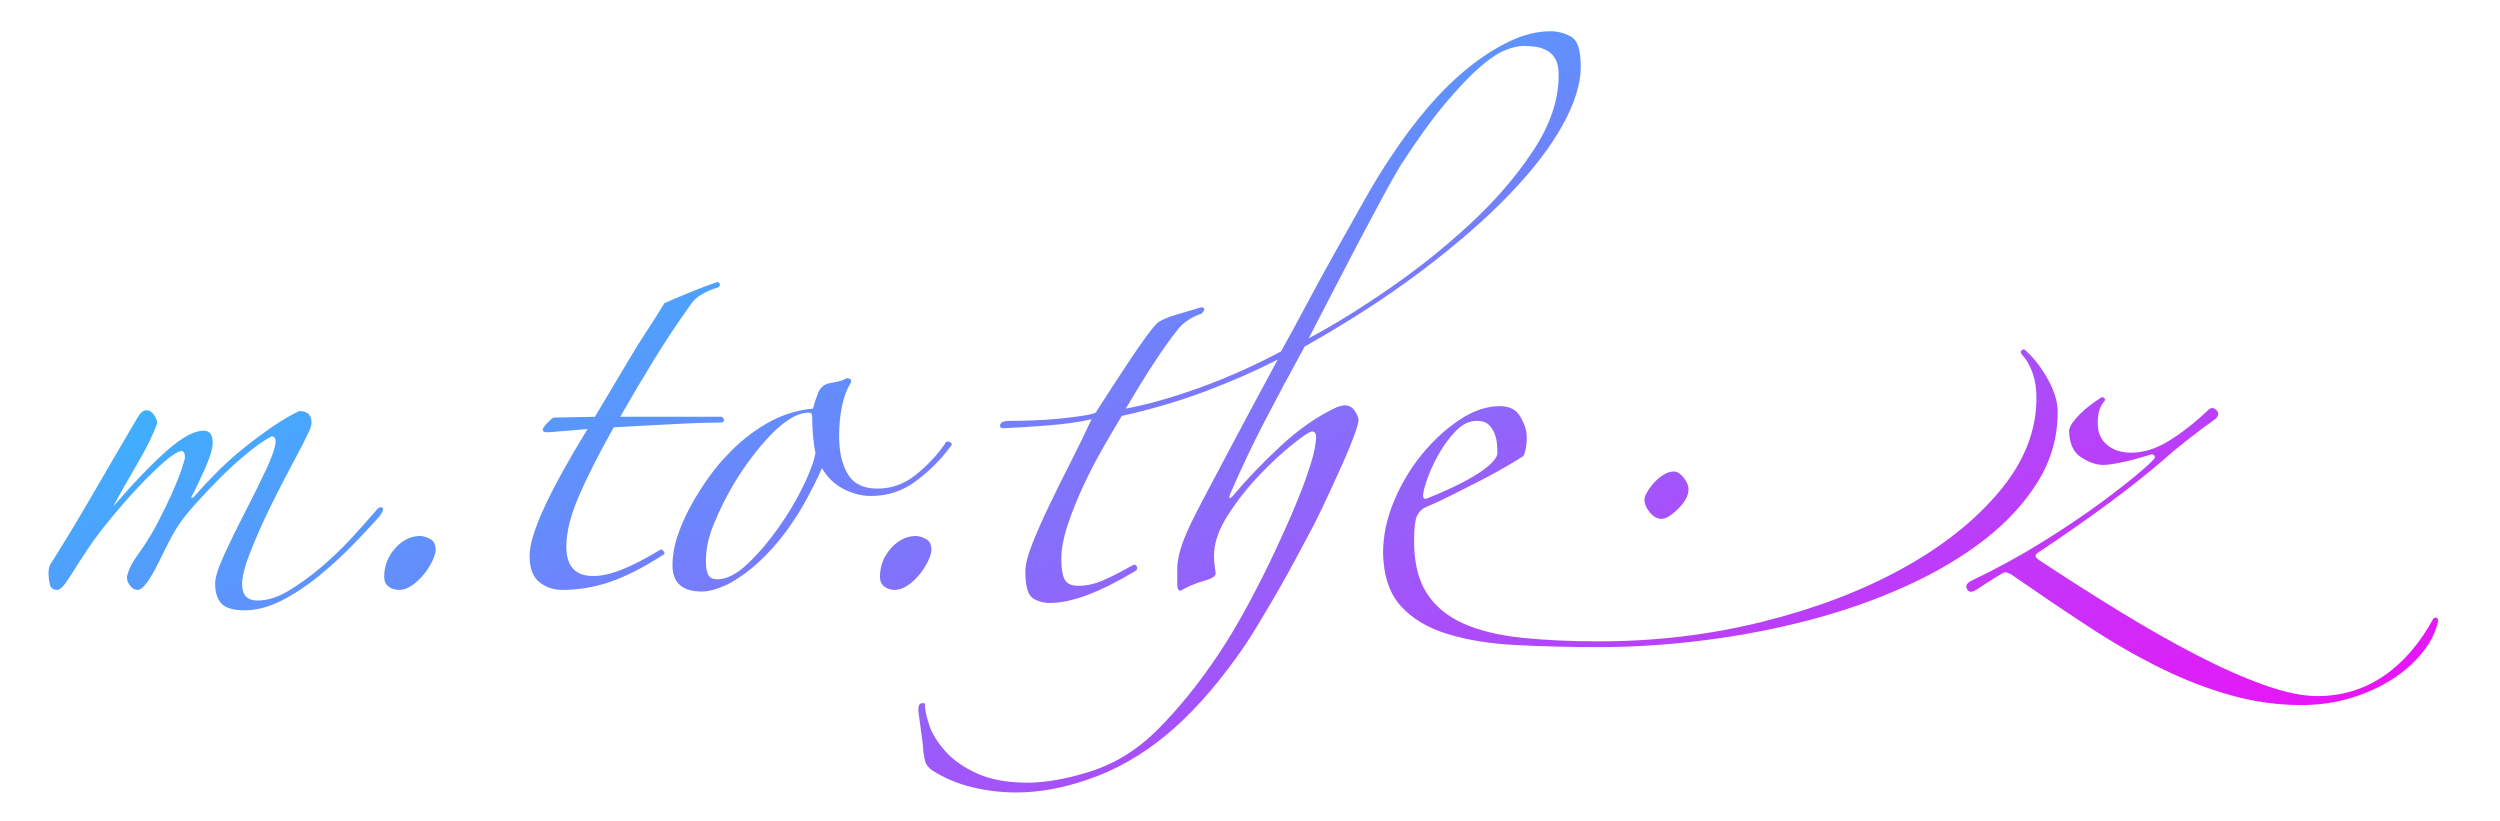 <?xml version="1.0" encoding="UTF-8" standalone="no"?>
<svg
   xmlns:dc="http://purl.org/dc/elements/1.1/"
   xmlns:cc="http://creativecommons.org/ns#"
   xmlns:rdf="http://www.w3.org/1999/02/22-rdf-syntax-ns#"
   xmlns:svg="http://www.w3.org/2000/svg"
   xmlns="http://www.w3.org/2000/svg"
   viewBox="0 0 260.318 85.528"
   height="85.528"
   width="260.318"
   xml:space="preserve"
   id="svg2"
   version="1.1"><defs
     id="defs6"><clipPath
       id="clipPath14"
       clipPathUnits="userSpaceOnUse"><path
         id="path12"
         d="M 0,0 H 200 V 200 H 0 Z" /></clipPath><clipPath
       id="clipPath24"
       clipPathUnits="userSpaceOnUse"><path
         id="path22"
         d="M 0,0 H 200 V 200 H 0 Z" /></clipPath><clipPath
       id="clipPath40"
       clipPathUnits="userSpaceOnUse"><path
         id="path38"
         d="m 34.453,91.453 c -0.595,-0.681 -1.308,-1.446 -2.137,-2.297 -0.829,-0.851 -1.712,-1.659 -2.648,-2.424 -0.936,-0.766 -1.903,-1.404 -2.903,-1.914 -1,-0.51 -1.967,-0.766 -2.903,-0.766 -0.851,0 -1.446,0.17 -1.786,0.51 -0.34,0.34 -0.51,0.872 -0.51,1.595 0,0.468 0.245,1.233 0.734,2.297 0.489,1.063 1.031,2.169 1.627,3.318 0.595,1.148 1.138,2.244 1.627,3.286 0.489,1.042 0.734,1.776 0.734,2.201 0,0.255 -0.106,0.383 -0.319,0.383 -0.553,-0.298 -1.18,-0.734 -1.882,-1.308 -0.702,-0.574 -1.393,-1.202 -2.074,-1.882 -0.681,-0.681 -1.308,-1.34 -1.882,-1.978 -0.574,-0.638 -1.01,-1.17 -1.308,-1.595 -0.298,-0.425 -0.595,-0.936 -0.893,-1.531 -0.298,-0.595 -0.585,-1.17 -0.861,-1.723 -0.276,-0.553 -0.553,-1.021 -0.829,-1.404 -0.276,-0.383 -0.521,-0.574 -0.734,-0.574 -0.213,0 -0.404,0.106 -0.574,0.319 -0.17,0.213 -0.255,0.425 -0.255,0.638 0,0.128 0.064,0.351 0.191,0.67 0.128,0.319 0.362,0.712 0.702,1.18 0.553,0.766 1.053,1.574 1.499,2.424 0.447,0.851 0.829,1.638 1.148,2.361 0.319,0.723 0.564,1.34 0.734,1.85 0.17,0.51 0.255,0.808 0.255,0.893 0,0.34 -0.085,0.51 -0.255,0.51 -0.255,0 -0.691,-0.266 -1.308,-0.797 -0.617,-0.532 -1.287,-1.18 -2.01,-1.946 -0.723,-0.766 -1.435,-1.574 -2.137,-2.424 -0.702,-0.851 -1.287,-1.616 -1.754,-2.297 -0.595,-0.893 -1.106,-1.68 -1.531,-2.361 -0.425,-0.681 -0.744,-1.021 -0.957,-1.021 -0.34,0 -0.542,0.149 -0.606,0.447 -0.064,0.298 -0.096,0.595 -0.096,0.893 0,0.34 0.085,0.617 0.255,0.829 1.148,1.829 2.276,3.7 3.381,5.614 1.106,1.914 2.212,3.807 3.318,5.678 0.213,0.383 0.447,0.574 0.702,0.574 0.213,0 0.404,-0.117 0.574,-0.351 0.17,-0.234 0.255,-0.457 0.255,-0.67 -0.298,-0.851 -0.808,-1.893 -1.531,-3.126 -0.723,-1.233 -1.361,-2.361 -1.914,-3.381 1.701,1.957 3.126,3.435 4.275,4.434 1.148,1 2.084,1.499 2.807,1.499 0.468,0 0.702,-0.319 0.702,-0.957 0,-0.425 -0.191,-1.074 -0.574,-1.946 -0.383,-0.872 -0.723,-1.584 -1.021,-2.137 -0.085,-0.17 -0.096,-0.245 -0.032,-0.223 0.064,0.021 0.138,0.074 0.223,0.16 0.51,0.595 1.095,1.223 1.754,1.882 0.659,0.659 1.361,1.287 2.105,1.882 0.744,0.595 1.489,1.148 2.233,1.659 0.744,0.51 1.435,0.914 2.074,1.212 0.638,0 0.957,-0.298 0.957,-0.893 0,-0.128 -0.021,-0.255 -0.064,-0.383 -0.043,-0.128 -0.106,-0.276 -0.191,-0.447 -0.213,-0.468 -0.606,-1.233 -1.18,-2.297 -0.574,-1.063 -1.159,-2.201 -1.754,-3.413 -0.595,-1.212 -1.117,-2.382 -1.563,-3.509 -0.447,-1.127 -0.67,-1.988 -0.67,-2.584 0,-0.851 0.404,-1.276 1.212,-1.276 0.766,0 1.574,0.255 2.424,0.766 0.851,0.51 1.701,1.127 2.552,1.85 0.851,0.723 1.638,1.478 2.361,2.265 0.723,0.787 1.34,1.478 1.85,2.074 0.17,0.255 0.34,0.362 0.51,0.319 0.17,-0.043 0.128,-0.255 -0.128,-0.638 z m 4.338,-2.68 c 0,-0.213 -0.085,-0.5 -0.255,-0.861 -0.17,-0.362 -0.393,-0.712 -0.67,-1.053 -0.276,-0.34 -0.585,-0.627 -0.925,-0.861 -0.34,-0.234 -0.681,-0.351 -1.021,-0.351 -0.298,0 -0.564,0.085 -0.797,0.255 -0.234,0.17 -0.351,0.425 -0.351,0.766 0,0.851 0.287,1.595 0.861,2.233 0.574,0.638 1.223,0.957 1.946,0.957 0.213,0 0.468,-0.074 0.766,-0.223 0.298,-0.149 0.447,-0.436 0.447,-0.861 z m 22.011,20.48 c -0.34,-0.085 -0.723,-0.245 -1.148,-0.478 -0.425,-0.234 -0.744,-0.521 -0.957,-0.861 -0.978,-1.361 -1.925,-2.786 -2.839,-4.275 -0.914,-1.489 -1.797,-2.977 -2.648,-4.466 h 7.911 c 0.128,-0.085 0.191,-0.17 0.191,-0.255 0,-0.085 -0.043,-0.149 -0.128,-0.191 -0.34,0 -0.851,-0.011 -1.531,-0.032 -0.681,-0.021 -1.425,-0.053 -2.233,-0.096 -0.808,-0.043 -1.638,-0.085 -2.488,-0.128 -0.851,-0.043 -1.595,-0.085 -2.233,-0.128 -1.191,-2.127 -2.105,-3.934 -2.743,-5.423 -0.638,-1.489 -0.957,-2.786 -0.957,-3.892 0,-1.531 0.702,-2.297 2.105,-2.297 0.681,0 1.457,0.181 2.329,0.542 0.872,0.362 1.797,0.84 2.775,1.435 0.128,0.128 0.255,0.117 0.383,-0.032 0.128,-0.149 0.085,-0.266 -0.128,-0.351 -1.446,-0.936 -2.786,-1.616 -4.019,-2.042 -1.233,-0.425 -2.488,-0.638 -3.764,-0.638 -0.681,0 -1.276,0.202 -1.786,0.606 -0.51,0.404 -0.766,1.095 -0.766,2.074 0,0.851 0.383,2.105 1.148,3.764 0.766,1.659 1.893,3.7 3.381,6.125 -0.51,-0.043 -1.138,-0.096 -1.882,-0.16 -0.744,-0.064 -1.18,-0.096 -1.308,-0.096 -0.213,0 -0.319,0.085 -0.319,0.255 0.17,0.298 0.447,0.595 0.829,0.893 l 3.254,0.064 c 0.383,0.638 0.808,1.35 1.276,2.137 0.468,0.787 0.936,1.574 1.404,2.361 0.468,0.787 0.946,1.552 1.435,2.297 0.489,0.744 0.925,1.435 1.308,2.074 0.468,0.213 1.117,0.489 1.946,0.829 0.829,0.34 1.563,0.617 2.201,0.829 0.085,0 0.149,-0.053 0.191,-0.16 0.043,-0.106 -0.021,-0.202 -0.191,-0.287 z m 18.183,-12.441 c -0.723,-0.978 -1.606,-1.861 -2.648,-2.648 -1.042,-0.787 -2.222,-1.18 -3.541,-1.18 -0.723,0 -1.435,0.181 -2.137,0.542 -0.702,0.362 -1.265,0.904 -1.691,1.627 -0.298,-0.681 -0.681,-1.457 -1.148,-2.329 -0.468,-0.872 -1.021,-1.744 -1.659,-2.616 -0.638,-0.872 -1.35,-1.669 -2.137,-2.393 -0.787,-0.723 -1.627,-1.319 -2.52,-1.786 -0.766,-0.34 -1.404,-0.51 -1.914,-0.51 -1.531,0 -2.297,0.681 -2.297,2.042 0,0.766 0.138,1.552 0.415,2.361 0.276,0.808 0.627,1.595 1.053,2.361 0.425,0.766 0.883,1.489 1.372,2.169 0.489,0.681 0.946,1.233 1.372,1.659 0.893,0.978 1.914,1.808 3.062,2.488 1.148,0.681 2.382,1.085 3.7,1.212 0.085,0.34 0.213,0.734 0.383,1.18 0.17,0.447 0.468,0.712 0.893,0.797 0.213,0.043 0.425,0.085 0.638,0.128 0.213,0.043 0.404,0.106 0.574,0.191 0.128,0.085 0.255,0.096 0.383,0.032 0.128,-0.064 0.149,-0.181 0.064,-0.351 -0.298,-0.468 -0.521,-1.063 -0.67,-1.786 -0.149,-0.723 -0.223,-1.51 -0.223,-2.361 0,-1.191 0.223,-2.169 0.67,-2.935 0.447,-0.766 1.223,-1.148 2.329,-1.148 1.106,0 2.105,0.362 2.999,1.085 0.893,0.723 1.638,1.51 2.233,2.361 0.085,0.213 0.223,0.276 0.415,0.191 0.191,-0.085 0.202,-0.213 0.032,-0.383 z m -10.527,-0.447 c -0.085,0.383 -0.149,0.829 -0.191,1.34 -0.043,0.51 -0.064,1 -0.064,1.467 0,0.213 -0.085,0.319 -0.255,0.319 -0.468,0 -0.957,-0.16 -1.467,-0.478 -0.51,-0.319 -1.021,-0.744 -1.531,-1.276 -0.51,-0.532 -1.021,-1.138 -1.531,-1.818 -0.51,-0.681 -0.978,-1.382 -1.404,-2.105 -0.553,-0.936 -1.053,-1.946 -1.499,-3.03 -0.447,-1.085 -0.649,-2.116 -0.606,-3.094 0,-0.298 0.053,-0.574 0.16,-0.829 0.106,-0.255 0.351,-0.383 0.734,-0.383 0.723,0 1.51,0.404 2.361,1.212 0.851,0.808 1.659,1.754 2.424,2.839 0.766,1.085 1.414,2.18 1.946,3.286 0.532,1.106 0.84,1.957 0.925,2.552 z m 9.06,-7.592 c 0,-0.213 -0.085,-0.5 -0.255,-0.861 -0.17,-0.362 -0.393,-0.712 -0.67,-1.053 -0.276,-0.34 -0.585,-0.627 -0.925,-0.861 -0.34,-0.234 -0.681,-0.351 -1.021,-0.351 -0.298,0 -0.564,0.085 -0.797,0.255 -0.234,0.17 -0.351,0.425 -0.351,0.766 0,0.851 0.287,1.595 0.861,2.233 0.574,0.638 1.223,0.957 1.946,0.957 0.213,0 0.468,-0.074 0.766,-0.223 0.298,-0.149 0.447,-0.436 0.447,-0.861 z M 128.239,126.479 c 0,-1.319 -0.478,-2.839 -1.435,-4.562 -0.957,-1.723 -2.361,-3.541 -4.211,-5.455 -1.85,-1.914 -4.115,-3.881 -6.795,-5.902 -2.68,-2.02 -5.721,-3.987 -9.123,-5.902 -1.191,-2.169 -2.244,-4.136 -3.158,-5.902 -0.914,-1.765 -1.797,-3.626 -2.648,-5.582 -0.085,-0.213 -0.106,-0.33 -0.064,-0.351 0.043,-0.021 0.128,0.032 0.255,0.16 1.063,1.276 2.318,2.584 3.764,3.924 1.446,1.34 2.914,2.35 4.402,3.03 0.255,0.085 0.447,0.128 0.574,0.128 0.34,0 0.606,-0.149 0.797,-0.447 0.191,-0.298 0.287,-0.532 0.287,-0.702 0,-0.17 -0.106,-0.553 -0.319,-1.148 -0.213,-0.595 -0.489,-1.276 -0.829,-2.042 -0.34,-0.766 -0.712,-1.584 -1.117,-2.456 -0.404,-0.872 -0.797,-1.691 -1.18,-2.456 -0.383,-0.723 -0.829,-1.563 -1.34,-2.52 -0.51,-0.957 -1.042,-1.914 -1.595,-2.871 -0.553,-0.957 -1.095,-1.871 -1.627,-2.743 -0.532,-0.872 -1.031,-1.627 -1.499,-2.265 -1.829,-2.552 -3.69,-4.604 -5.582,-6.157 -1.893,-1.552 -3.902,-2.69 -6.029,-3.413 -1.957,-0.681 -3.828,-1.021 -5.614,-1.021 -1.191,0 -2.35,0.138 -3.477,0.415 -1.127,0.276 -2.159,0.712 -3.094,1.308 -0.298,0.213 -0.478,0.436 -0.542,0.67 -0.064,0.234 -0.117,0.521 -0.16,0.861 0,0.17 -0.021,0.415 -0.064,0.734 -0.043,0.319 -0.085,0.638 -0.128,0.957 -0.043,0.319 -0.085,0.627 -0.128,0.925 -0.043,0.298 -0.064,0.51 -0.064,0.638 0,0.383 0.17,0.532 0.51,0.447 0,-0.468 0.117,-1.042 0.351,-1.723 0.234,-0.681 0.659,-1.361 1.276,-2.042 0.617,-0.681 1.446,-1.255 2.488,-1.723 1.042,-0.468 2.35,-0.702 3.924,-0.702 1.319,0 2.828,0.255 4.53,0.766 2.084,0.595 3.956,1.723 5.614,3.381 1.659,1.659 3.254,3.637 4.785,5.933 0.766,1.148 1.531,2.435 2.297,3.86 0.766,1.425 1.467,2.818 2.105,4.179 0.638,1.361 1.18,2.584 1.627,3.668 0.447,1.085 0.734,1.84 0.861,2.265 0.298,0.851 0.489,1.499 0.574,1.946 0.085,0.447 0.128,0.776 0.128,0.989 0,0.298 -0.106,0.447 -0.319,0.447 -0.17,0 -0.67,-0.33 -1.499,-0.989 -0.829,-0.659 -1.701,-1.467 -2.616,-2.424 -0.914,-0.957 -1.733,-1.999 -2.456,-3.126 -0.723,-1.127 -1.085,-2.18 -1.085,-3.158 0,-0.34 0.021,-0.638 0.064,-0.893 0.043,-0.255 0.064,-0.425 0.064,-0.51 0,-0.213 -0.308,-0.404 -0.925,-0.574 -0.617,-0.17 -1.223,-0.425 -1.818,-0.766 -0.17,0 -0.255,0.17 -0.255,0.51 0,0.51 0,0.914 0,1.212 0,0.34 0.053,0.734 0.16,1.18 0.106,0.447 0.298,0.989 0.574,1.627 0.276,0.638 0.712,1.521 1.308,2.648 0.595,1.127 1.361,2.573 2.297,4.338 0.936,1.765 2.105,3.945 3.509,6.54 -1.744,-0.893 -3.637,-1.723 -5.678,-2.488 -2.042,-0.766 -4.211,-1.404 -6.508,-1.914 -0.383,-0.638 -0.851,-1.435 -1.404,-2.393 -0.553,-0.957 -1.074,-1.957 -1.563,-2.999 -0.489,-1.042 -0.904,-2.074 -1.244,-3.094 -0.34,-1.021 -0.51,-1.914 -0.51,-2.68 0,-0.723 0.085,-1.255 0.255,-1.595 0.17,-0.34 0.532,-0.51 1.085,-0.51 0.595,0 1.202,0.128 1.818,0.383 0.617,0.255 1.414,0.659 2.393,1.212 0.128,0.085 0.234,0.074 0.319,-0.032 0.085,-0.106 0.085,-0.223 0,-0.351 -2.807,-1.701 -5.061,-2.552 -6.763,-2.552 -0.51,0 -0.957,0.128 -1.34,0.383 -0.383,0.255 -0.574,0.957 -0.574,2.105 0,0.51 0.181,1.223 0.542,2.137 0.362,0.914 0.808,1.925 1.34,3.03 0.532,1.106 1.095,2.244 1.691,3.413 0.595,1.17 1.127,2.265 1.595,3.286 -0.893,-0.213 -1.999,-0.372 -3.318,-0.478 -1.319,-0.106 -2.509,-0.181 -3.573,-0.223 -0.17,0 -0.255,0.064 -0.255,0.191 0,0.255 0.255,0.383 0.766,0.383 0.468,0 1.042,0.011 1.723,0.032 0.681,0.021 1.35,0.064 2.01,0.128 0.659,0.064 1.276,0.138 1.85,0.223 0.574,0.085 0.946,0.17 1.117,0.255 0.383,0.596 0.808,1.255 1.276,1.978 0.468,0.723 0.936,1.435 1.404,2.137 0.468,0.702 0.904,1.329 1.308,1.882 0.404,0.553 0.712,0.914 0.925,1.085 0.34,0.213 0.84,0.415 1.499,0.606 0.659,0.191 1.265,0.372 1.818,0.542 0.213,0 0.298,-0.064 0.255,-0.191 -0.043,-0.128 -0.128,-0.234 -0.255,-0.319 -0.298,-0.085 -0.627,-0.245 -0.989,-0.478 -0.362,-0.234 -0.649,-0.5 -0.861,-0.797 -0.51,-0.638 -1.095,-1.457 -1.754,-2.456 -0.659,-1 -1.414,-2.222 -2.265,-3.669 1.786,0.34 3.732,0.893 5.838,1.659 2.105,0.766 4.2,1.701 6.284,2.807 0.596,1.063 1.255,2.276 1.978,3.637 0.723,1.361 1.478,2.743 2.265,4.147 0.787,1.404 1.552,2.765 2.297,4.083 0.744,1.319 1.435,2.446 2.074,3.381 0.893,1.361 1.85,2.637 2.871,3.828 1.021,1.191 2.074,2.222 3.158,3.094 1.085,0.872 2.169,1.563 3.254,2.074 1.085,0.51 2.137,0.766 3.158,0.766 0.553,0 1.085,-0.138 1.595,-0.415 0.51,-0.277 0.766,-1.053 0.766,-2.329 z m -1.723,-0.638 c 0,0.553 -0.085,0.978 -0.255,1.276 -0.17,0.298 -0.393,0.521 -0.67,0.67 -0.276,0.149 -0.574,0.245 -0.893,0.287 -0.319,0.043 -0.627,0.064 -0.925,0.064 -0.383,0 -0.851,-0.106 -1.404,-0.319 -0.553,-0.213 -1.212,-0.649 -1.978,-1.308 -0.766,-0.659 -1.669,-1.606 -2.712,-2.839 -1.042,-1.234 -2.222,-2.871 -3.541,-4.913 -0.383,-0.638 -0.851,-1.467 -1.404,-2.488 -0.553,-1.021 -1.148,-2.137 -1.786,-3.349 -0.638,-1.212 -1.297,-2.478 -1.978,-3.796 -0.68,-1.319 -1.34,-2.595 -1.978,-3.828 1.914,1.021 3.998,2.307 6.252,3.86 2.254,1.552 4.37,3.243 6.348,5.072 1.978,1.829 3.626,3.743 4.944,5.742 1.319,1.999 1.978,3.956 1.978,5.87 z m -13.717,-37.323 c 0,1.361 0.287,2.722 0.861,4.083 0.574,1.361 1.308,2.584 2.201,3.668 0.893,1.085 1.871,1.978 2.935,2.68 1.063,0.702 2.105,1.053 3.126,1.053 0.766,0 1.308,-0.287 1.627,-0.861 0.319,-0.574 0.478,-1.095 0.478,-1.563 0,-0.595 -0.085,-1.085 -0.255,-1.467 -0.255,-0.17 -0.691,-0.436 -1.308,-0.797 -0.617,-0.362 -1.297,-0.734 -2.042,-1.117 -0.744,-0.383 -1.499,-0.766 -2.265,-1.148 -0.766,-0.383 -1.404,-0.681 -1.914,-0.893 -0.34,-0.128 -0.595,-0.351 -0.766,-0.67 -0.17,-0.319 -0.255,-0.989 -0.255,-2.01 0,-1.701 0.33,-3.062 0.989,-4.083 0.659,-1.021 1.606,-1.808 2.839,-2.361 1.234,-0.553 2.743,-0.925 4.53,-1.117 1.786,-0.191 3.807,-0.287 6.061,-0.287 4.423,0 8.688,0.51 12.792,1.531 4.104,1.021 7.741,2.403 10.91,4.147 3.169,1.744 5.71,3.764 7.624,6.061 1.914,2.297 2.871,4.721 2.871,7.273 0,0.723 -0.096,1.361 -0.287,1.914 -0.191,0.553 -0.436,1 -0.734,1.34 -0.213,0.213 -0.255,0.372 -0.128,0.478 0.128,0.106 0.255,0.074 0.383,-0.096 0.638,-0.596 1.202,-1.34 1.691,-2.233 0.489,-0.893 0.734,-1.723 0.734,-2.488 0,-1.957 -0.51,-3.764 -1.531,-5.423 -1.021,-1.659 -2.403,-3.169 -4.147,-4.53 -1.744,-1.361 -3.785,-2.573 -6.125,-3.637 -2.339,-1.063 -4.838,-1.946 -7.497,-2.648 -2.658,-0.702 -5.402,-1.233 -8.23,-1.595 -2.828,-0.362 -5.604,-0.542 -8.326,-0.542 -2.297,0 -4.455,0.053 -6.476,0.16 -2.02,0.106 -3.796,0.393 -5.327,0.861 -1.531,0.468 -2.743,1.191 -3.637,2.169 -0.893,0.978 -1.361,2.361 -1.404,4.147 z m 23.861,4.976 c 0,-0.468 -0.266,-0.968 -0.797,-1.499 -0.532,-0.532 -0.968,-0.797 -1.308,-0.797 -0.34,0 -0.649,0.17 -0.925,0.51 -0.276,0.34 -0.415,0.681 -0.415,1.021 0,0.128 0.074,0.319 0.223,0.574 0.149,0.255 0.33,0.5 0.542,0.734 0.213,0.234 0.457,0.436 0.734,0.606 0.277,0.17 0.542,0.255 0.797,0.255 0.255,0 0.51,-0.16 0.766,-0.478 0.255,-0.319 0.383,-0.627 0.383,-0.925 z m -14.929,2.871 c 0,0.17 -0.011,0.393 -0.032,0.67 -0.021,0.276 -0.085,0.553 -0.191,0.829 -0.106,0.276 -0.266,0.51 -0.478,0.702 -0.213,0.191 -0.51,0.287 -0.893,0.287 -0.595,0 -1.148,-0.266 -1.659,-0.797 -0.51,-0.532 -0.957,-1.138 -1.34,-1.818 -0.383,-0.681 -0.68,-1.329 -0.893,-1.946 -0.213,-0.617 -0.319,-1.031 -0.319,-1.244 0,-0.255 0.106,-0.34 0.319,-0.255 0.638,0.255 1.276,0.532 1.914,0.829 0.638,0.298 1.223,0.606 1.754,0.925 0.532,0.319 0.968,0.638 1.308,0.957 0.34,0.319 0.51,0.606 0.51,0.861 z m 73.498,-13.079 c -0.17,-0.851 -0.564,-1.669 -1.18,-2.456 -0.617,-0.787 -1.393,-1.489 -2.329,-2.105 -0.936,-0.617 -2.02,-1.117 -3.254,-1.499 -1.233,-0.383 -2.552,-0.574 -3.956,-0.574 -1.829,0 -3.658,0.255 -5.487,0.766 -1.829,0.51 -3.668,1.223 -5.519,2.137 -1.85,0.914 -3.732,1.999 -5.646,3.254 -1.914,1.255 -3.913,2.605 -5.997,4.051 -0.17,0.085 -0.298,0.138 -0.383,0.16 -0.085,0.021 -0.234,-0.032 -0.447,-0.16 -0.34,-0.213 -0.649,-0.404 -0.925,-0.574 -0.276,-0.17 -0.606,-0.383 -0.989,-0.638 -0.34,-0.213 -0.574,-0.191 -0.702,0.064 -0.128,0.255 -0.021,0.468 0.319,0.638 1.957,0.936 3.807,1.946 5.551,3.03 1.744,1.085 3.264,2.105 4.562,3.062 1.297,0.957 2.329,1.765 3.094,2.424 0.766,0.659 1.148,1.031 1.148,1.117 0,0.17 -0.085,0.255 -0.255,0.255 -0.17,-0.043 -0.425,-0.117 -0.766,-0.223 -0.34,-0.106 -0.691,-0.202 -1.053,-0.287 -0.361,-0.085 -0.723,-0.16 -1.085,-0.223 -0.361,-0.064 -0.649,-0.096 -0.861,-0.096 -0.553,0 -1.138,0.202 -1.754,0.606 -0.617,0.404 -0.925,1.117 -0.925,2.137 0.085,0.34 0.362,0.744 0.829,1.212 0.468,0.468 1.042,0.915 1.723,1.34 0.17,0 0.255,-0.085 0.255,-0.255 -0.383,-0.383 -0.574,-0.978 -0.574,-1.786 0,-0.723 0.245,-1.287 0.734,-1.691 0.489,-0.404 1.117,-0.606 1.882,-0.606 0.978,0 1.978,0.319 2.999,0.957 1.021,0.638 2.02,1.425 2.999,2.361 0.213,0.213 0.425,0.223 0.638,0.032 0.213,-0.191 0.213,-0.415 0,-0.67 -0.723,-0.51 -1.489,-1.085 -2.297,-1.723 -0.808,-0.638 -1.446,-1.17 -1.914,-1.595 -1.021,-0.893 -2.361,-1.957 -4.019,-3.19 -1.659,-1.233 -3.509,-2.531 -5.551,-3.892 -0.17,-0.085 -0.276,-0.181 -0.319,-0.287 -0.043,-0.106 0.064,-0.245 0.319,-0.415 2.127,-1.404 4.232,-2.743 6.316,-4.019 2.084,-1.276 4.073,-2.403 5.965,-3.381 1.893,-0.978 3.647,-1.754 5.263,-2.329 1.616,-0.574 2.999,-0.861 4.147,-0.861 1.914,0 3.637,0.521 5.168,1.563 1.531,1.042 2.829,2.541 3.892,4.498 0.17,0.128 0.298,0.085 0.383,-0.128 z" /></clipPath><clipPath
       id="clipPath46"
       clipPathUnits="userSpaceOnUse"><path
         id="path44"
         d="m 34.453,91.453 c -0.595,-0.681 -1.308,-1.446 -2.137,-2.297 -0.829,-0.851 -1.712,-1.659 -2.648,-2.424 -0.936,-0.766 -1.903,-1.404 -2.903,-1.914 -1,-0.51 -1.967,-0.766 -2.903,-0.766 -0.851,0 -1.446,0.17 -1.786,0.51 -0.34,0.34 -0.51,0.872 -0.51,1.595 0,0.468 0.245,1.233 0.734,2.297 0.489,1.063 1.031,2.169 1.627,3.318 0.595,1.148 1.138,2.244 1.627,3.286 0.489,1.042 0.734,1.776 0.734,2.201 0,0.255 -0.106,0.383 -0.319,0.383 -0.553,-0.298 -1.18,-0.734 -1.882,-1.308 -0.702,-0.574 -1.393,-1.202 -2.074,-1.882 -0.681,-0.681 -1.308,-1.34 -1.882,-1.978 -0.574,-0.638 -1.01,-1.17 -1.308,-1.595 -0.298,-0.425 -0.595,-0.936 -0.893,-1.531 -0.298,-0.595 -0.585,-1.17 -0.861,-1.723 -0.276,-0.553 -0.553,-1.021 -0.829,-1.404 -0.276,-0.383 -0.521,-0.574 -0.734,-0.574 -0.213,0 -0.404,0.106 -0.574,0.319 -0.17,0.213 -0.255,0.425 -0.255,0.638 0,0.128 0.064,0.351 0.191,0.67 0.128,0.319 0.362,0.712 0.702,1.18 0.553,0.766 1.053,1.574 1.499,2.424 0.447,0.851 0.829,1.638 1.148,2.361 0.319,0.723 0.564,1.34 0.734,1.85 0.17,0.51 0.255,0.808 0.255,0.893 0,0.34 -0.085,0.51 -0.255,0.51 -0.255,0 -0.691,-0.266 -1.308,-0.797 -0.617,-0.532 -1.287,-1.18 -2.01,-1.946 -0.723,-0.766 -1.435,-1.574 -2.137,-2.424 -0.702,-0.851 -1.287,-1.616 -1.754,-2.297 -0.595,-0.893 -1.106,-1.68 -1.531,-2.361 -0.425,-0.681 -0.744,-1.021 -0.957,-1.021 -0.34,0 -0.542,0.149 -0.606,0.447 -0.064,0.298 -0.096,0.595 -0.096,0.893 0,0.34 0.085,0.617 0.255,0.829 1.148,1.829 2.276,3.7 3.381,5.614 1.106,1.914 2.212,3.807 3.318,5.678 0.213,0.383 0.447,0.574 0.702,0.574 0.213,0 0.404,-0.117 0.574,-0.351 0.17,-0.234 0.255,-0.457 0.255,-0.67 -0.298,-0.851 -0.808,-1.893 -1.531,-3.126 -0.723,-1.233 -1.361,-2.361 -1.914,-3.381 1.701,1.957 3.126,3.435 4.275,4.434 1.148,1 2.084,1.499 2.807,1.499 0.468,0 0.702,-0.319 0.702,-0.957 0,-0.425 -0.191,-1.074 -0.574,-1.946 -0.383,-0.872 -0.723,-1.584 -1.021,-2.137 -0.085,-0.17 -0.096,-0.245 -0.032,-0.223 0.064,0.021 0.138,0.074 0.223,0.16 0.51,0.595 1.095,1.223 1.754,1.882 0.659,0.659 1.361,1.287 2.105,1.882 0.744,0.595 1.489,1.148 2.233,1.659 0.744,0.51 1.435,0.914 2.074,1.212 0.638,0 0.957,-0.298 0.957,-0.893 0,-0.128 -0.021,-0.255 -0.064,-0.383 -0.043,-0.128 -0.106,-0.276 -0.191,-0.447 -0.213,-0.468 -0.606,-1.233 -1.18,-2.297 -0.574,-1.063 -1.159,-2.201 -1.754,-3.413 -0.595,-1.212 -1.117,-2.382 -1.563,-3.509 -0.447,-1.127 -0.67,-1.988 -0.67,-2.584 0,-0.851 0.404,-1.276 1.212,-1.276 0.766,0 1.574,0.255 2.424,0.766 0.851,0.51 1.701,1.127 2.552,1.85 0.851,0.723 1.638,1.478 2.361,2.265 0.723,0.787 1.34,1.478 1.85,2.074 0.17,0.255 0.34,0.362 0.51,0.319 0.17,-0.043 0.128,-0.255 -0.128,-0.638 z m 4.338,-2.68 c 0,-0.213 -0.085,-0.5 -0.255,-0.861 -0.17,-0.362 -0.393,-0.712 -0.67,-1.053 -0.276,-0.34 -0.585,-0.627 -0.925,-0.861 -0.34,-0.234 -0.681,-0.351 -1.021,-0.351 -0.298,0 -0.564,0.085 -0.797,0.255 -0.234,0.17 -0.351,0.425 -0.351,0.766 0,0.851 0.287,1.595 0.861,2.233 0.574,0.638 1.223,0.957 1.946,0.957 0.213,0 0.468,-0.074 0.766,-0.223 0.298,-0.149 0.447,-0.436 0.447,-0.861 z m 22.011,20.48 c -0.34,-0.085 -0.723,-0.245 -1.148,-0.478 -0.425,-0.234 -0.744,-0.521 -0.957,-0.861 -0.978,-1.361 -1.925,-2.786 -2.839,-4.275 -0.914,-1.489 -1.797,-2.977 -2.648,-4.466 h 7.911 c 0.128,-0.085 0.191,-0.17 0.191,-0.255 0,-0.085 -0.043,-0.149 -0.128,-0.191 -0.34,0 -0.851,-0.011 -1.531,-0.032 -0.681,-0.021 -1.425,-0.053 -2.233,-0.096 -0.808,-0.043 -1.638,-0.085 -2.488,-0.128 -0.851,-0.043 -1.595,-0.085 -2.233,-0.128 -1.191,-2.127 -2.105,-3.934 -2.743,-5.423 -0.638,-1.489 -0.957,-2.786 -0.957,-3.892 0,-1.531 0.702,-2.297 2.105,-2.297 0.681,0 1.457,0.181 2.329,0.542 0.872,0.362 1.797,0.84 2.775,1.435 0.128,0.128 0.255,0.117 0.383,-0.032 0.128,-0.149 0.085,-0.266 -0.128,-0.351 -1.446,-0.936 -2.786,-1.616 -4.019,-2.042 -1.233,-0.425 -2.488,-0.638 -3.764,-0.638 -0.681,0 -1.276,0.202 -1.786,0.606 -0.51,0.404 -0.766,1.095 -0.766,2.074 0,0.851 0.383,2.105 1.148,3.764 0.766,1.659 1.893,3.7 3.381,6.125 -0.51,-0.043 -1.138,-0.096 -1.882,-0.16 -0.744,-0.064 -1.18,-0.096 -1.308,-0.096 -0.213,0 -0.319,0.085 -0.319,0.255 0.17,0.298 0.447,0.595 0.829,0.893 l 3.254,0.064 c 0.383,0.638 0.808,1.35 1.276,2.137 0.468,0.787 0.936,1.574 1.404,2.361 0.468,0.787 0.946,1.552 1.435,2.297 0.489,0.744 0.925,1.435 1.308,2.074 0.468,0.213 1.117,0.489 1.946,0.829 0.829,0.34 1.563,0.617 2.201,0.829 0.085,0 0.149,-0.053 0.191,-0.16 0.043,-0.106 -0.021,-0.202 -0.191,-0.287 z m 18.183,-12.441 c -0.723,-0.978 -1.606,-1.861 -2.648,-2.648 -1.042,-0.787 -2.222,-1.18 -3.541,-1.18 -0.723,0 -1.435,0.181 -2.137,0.542 -0.702,0.362 -1.265,0.904 -1.691,1.627 -0.298,-0.681 -0.681,-1.457 -1.148,-2.329 -0.468,-0.872 -1.021,-1.744 -1.659,-2.616 -0.638,-0.872 -1.35,-1.669 -2.137,-2.393 -0.787,-0.723 -1.627,-1.319 -2.52,-1.786 -0.766,-0.34 -1.404,-0.51 -1.914,-0.51 -1.531,0 -2.297,0.681 -2.297,2.042 0,0.766 0.138,1.552 0.415,2.361 0.276,0.808 0.627,1.595 1.053,2.361 0.425,0.766 0.883,1.489 1.372,2.169 0.489,0.681 0.946,1.233 1.372,1.659 0.893,0.978 1.914,1.808 3.062,2.488 1.148,0.681 2.382,1.085 3.7,1.212 0.085,0.34 0.213,0.734 0.383,1.18 0.17,0.447 0.468,0.712 0.893,0.797 0.213,0.043 0.425,0.085 0.638,0.128 0.213,0.043 0.404,0.106 0.574,0.191 0.128,0.085 0.255,0.096 0.383,0.032 0.128,-0.064 0.149,-0.181 0.064,-0.351 -0.298,-0.468 -0.521,-1.063 -0.67,-1.786 -0.149,-0.723 -0.223,-1.51 -0.223,-2.361 0,-1.191 0.223,-2.169 0.67,-2.935 0.447,-0.766 1.223,-1.148 2.329,-1.148 1.106,0 2.105,0.362 2.999,1.085 0.893,0.723 1.638,1.51 2.233,2.361 0.085,0.213 0.223,0.276 0.415,0.191 0.191,-0.085 0.202,-0.213 0.032,-0.383 z m -10.527,-0.447 c -0.085,0.383 -0.149,0.829 -0.191,1.34 -0.043,0.51 -0.064,1 -0.064,1.467 0,0.213 -0.085,0.319 -0.255,0.319 -0.468,0 -0.957,-0.16 -1.467,-0.478 -0.51,-0.319 -1.021,-0.744 -1.531,-1.276 -0.51,-0.532 -1.021,-1.138 -1.531,-1.818 -0.51,-0.681 -0.978,-1.382 -1.404,-2.105 -0.553,-0.936 -1.053,-1.946 -1.499,-3.03 -0.447,-1.085 -0.649,-2.116 -0.606,-3.094 0,-0.298 0.053,-0.574 0.16,-0.829 0.106,-0.255 0.351,-0.383 0.734,-0.383 0.723,0 1.51,0.404 2.361,1.212 0.851,0.808 1.659,1.754 2.424,2.839 0.766,1.085 1.414,2.18 1.946,3.286 0.532,1.106 0.84,1.957 0.925,2.552 z m 9.06,-7.592 c 0,-0.213 -0.085,-0.5 -0.255,-0.861 -0.17,-0.362 -0.393,-0.712 -0.67,-1.053 -0.276,-0.34 -0.585,-0.627 -0.925,-0.861 -0.34,-0.234 -0.681,-0.351 -1.021,-0.351 -0.298,0 -0.564,0.085 -0.797,0.255 -0.234,0.17 -0.351,0.425 -0.351,0.766 0,0.851 0.287,1.595 0.861,2.233 0.574,0.638 1.223,0.957 1.946,0.957 0.213,0 0.468,-0.074 0.766,-0.223 0.298,-0.149 0.447,-0.436 0.447,-0.861 z M 128.239,126.479 c 0,-1.319 -0.478,-2.839 -1.435,-4.562 -0.957,-1.723 -2.361,-3.541 -4.211,-5.455 -1.85,-1.914 -4.115,-3.881 -6.795,-5.902 -2.68,-2.02 -5.721,-3.987 -9.123,-5.902 -1.191,-2.169 -2.244,-4.136 -3.158,-5.902 -0.914,-1.765 -1.797,-3.626 -2.648,-5.582 -0.085,-0.213 -0.106,-0.33 -0.064,-0.351 0.043,-0.021 0.128,0.032 0.255,0.16 1.063,1.276 2.318,2.584 3.764,3.924 1.446,1.34 2.914,2.35 4.402,3.03 0.255,0.085 0.447,0.128 0.574,0.128 0.34,0 0.606,-0.149 0.797,-0.447 0.191,-0.298 0.287,-0.532 0.287,-0.702 0,-0.17 -0.106,-0.553 -0.319,-1.148 -0.213,-0.595 -0.489,-1.276 -0.829,-2.042 -0.34,-0.766 -0.712,-1.584 -1.117,-2.456 -0.404,-0.872 -0.797,-1.691 -1.18,-2.456 -0.383,-0.723 -0.829,-1.563 -1.34,-2.52 -0.51,-0.957 -1.042,-1.914 -1.595,-2.871 -0.553,-0.957 -1.095,-1.871 -1.627,-2.743 -0.532,-0.872 -1.031,-1.627 -1.499,-2.265 -1.829,-2.552 -3.69,-4.604 -5.582,-6.157 -1.893,-1.552 -3.902,-2.69 -6.029,-3.413 -1.957,-0.681 -3.828,-1.021 -5.614,-1.021 -1.191,0 -2.35,0.138 -3.477,0.415 -1.127,0.276 -2.159,0.712 -3.094,1.308 -0.298,0.213 -0.478,0.436 -0.542,0.67 -0.064,0.234 -0.117,0.521 -0.16,0.861 0,0.17 -0.021,0.415 -0.064,0.734 -0.043,0.319 -0.085,0.638 -0.128,0.957 -0.043,0.319 -0.085,0.627 -0.128,0.925 -0.043,0.298 -0.064,0.51 -0.064,0.638 0,0.383 0.17,0.532 0.51,0.447 0,-0.468 0.117,-1.042 0.351,-1.723 0.234,-0.681 0.659,-1.361 1.276,-2.042 0.617,-0.681 1.446,-1.255 2.488,-1.723 1.042,-0.468 2.35,-0.702 3.924,-0.702 1.319,0 2.828,0.255 4.53,0.766 2.084,0.595 3.956,1.723 5.614,3.381 1.659,1.659 3.254,3.637 4.785,5.933 0.766,1.148 1.531,2.435 2.297,3.86 0.766,1.425 1.467,2.818 2.105,4.179 0.638,1.361 1.18,2.584 1.627,3.668 0.447,1.085 0.734,1.84 0.861,2.265 0.298,0.851 0.489,1.499 0.574,1.946 0.085,0.447 0.128,0.776 0.128,0.989 0,0.298 -0.106,0.447 -0.319,0.447 -0.17,0 -0.67,-0.33 -1.499,-0.989 -0.829,-0.659 -1.701,-1.467 -2.616,-2.424 -0.914,-0.957 -1.733,-1.999 -2.456,-3.126 -0.723,-1.127 -1.085,-2.18 -1.085,-3.158 0,-0.34 0.021,-0.638 0.064,-0.893 0.043,-0.255 0.064,-0.425 0.064,-0.51 0,-0.213 -0.308,-0.404 -0.925,-0.574 -0.617,-0.17 -1.223,-0.425 -1.818,-0.766 -0.17,0 -0.255,0.17 -0.255,0.51 0,0.51 0,0.914 0,1.212 0,0.34 0.053,0.734 0.16,1.18 0.106,0.447 0.298,0.989 0.574,1.627 0.276,0.638 0.712,1.521 1.308,2.648 0.595,1.127 1.361,2.573 2.297,4.338 0.936,1.765 2.105,3.945 3.509,6.54 -1.744,-0.893 -3.637,-1.723 -5.678,-2.488 -2.042,-0.766 -4.211,-1.404 -6.508,-1.914 -0.383,-0.638 -0.851,-1.435 -1.404,-2.393 -0.553,-0.957 -1.074,-1.957 -1.563,-2.999 -0.489,-1.042 -0.904,-2.074 -1.244,-3.094 -0.34,-1.021 -0.51,-1.914 -0.51,-2.68 0,-0.723 0.085,-1.255 0.255,-1.595 0.17,-0.34 0.532,-0.51 1.085,-0.51 0.595,0 1.202,0.128 1.818,0.383 0.617,0.255 1.414,0.659 2.393,1.212 0.128,0.085 0.234,0.074 0.319,-0.032 0.085,-0.106 0.085,-0.223 0,-0.351 -2.807,-1.701 -5.061,-2.552 -6.763,-2.552 -0.51,0 -0.957,0.128 -1.34,0.383 -0.383,0.255 -0.574,0.957 -0.574,2.105 0,0.51 0.181,1.223 0.542,2.137 0.362,0.914 0.808,1.925 1.34,3.03 0.532,1.106 1.095,2.244 1.691,3.413 0.595,1.17 1.127,2.265 1.595,3.286 -0.893,-0.213 -1.999,-0.372 -3.318,-0.478 -1.319,-0.106 -2.509,-0.181 -3.573,-0.223 -0.17,0 -0.255,0.064 -0.255,0.191 0,0.255 0.255,0.383 0.766,0.383 0.468,0 1.042,0.011 1.723,0.032 0.681,0.021 1.35,0.064 2.01,0.128 0.659,0.064 1.276,0.138 1.85,0.223 0.574,0.085 0.946,0.17 1.117,0.255 0.383,0.596 0.808,1.255 1.276,1.978 0.468,0.723 0.936,1.435 1.404,2.137 0.468,0.702 0.904,1.329 1.308,1.882 0.404,0.553 0.712,0.914 0.925,1.085 0.34,0.213 0.84,0.415 1.499,0.606 0.659,0.191 1.265,0.372 1.818,0.542 0.213,0 0.298,-0.064 0.255,-0.191 -0.043,-0.128 -0.128,-0.234 -0.255,-0.319 -0.298,-0.085 -0.627,-0.245 -0.989,-0.478 -0.362,-0.234 -0.649,-0.5 -0.861,-0.797 -0.51,-0.638 -1.095,-1.457 -1.754,-2.456 -0.659,-1 -1.414,-2.222 -2.265,-3.669 1.786,0.34 3.732,0.893 5.838,1.659 2.105,0.766 4.2,1.701 6.284,2.807 0.596,1.063 1.255,2.276 1.978,3.637 0.723,1.361 1.478,2.743 2.265,4.147 0.787,1.404 1.552,2.765 2.297,4.083 0.744,1.319 1.435,2.446 2.074,3.381 0.893,1.361 1.85,2.637 2.871,3.828 1.021,1.191 2.074,2.222 3.158,3.094 1.085,0.872 2.169,1.563 3.254,2.074 1.085,0.51 2.137,0.766 3.158,0.766 0.553,0 1.085,-0.138 1.595,-0.415 0.51,-0.277 0.766,-1.053 0.766,-2.329 z m -1.723,-0.638 c 0,0.553 -0.085,0.978 -0.255,1.276 -0.17,0.298 -0.393,0.521 -0.67,0.67 -0.276,0.149 -0.574,0.245 -0.893,0.287 -0.319,0.043 -0.627,0.064 -0.925,0.064 -0.383,0 -0.851,-0.106 -1.404,-0.319 -0.553,-0.213 -1.212,-0.649 -1.978,-1.308 -0.766,-0.659 -1.669,-1.606 -2.712,-2.839 -1.042,-1.234 -2.222,-2.871 -3.541,-4.913 -0.383,-0.638 -0.851,-1.467 -1.404,-2.488 -0.553,-1.021 -1.148,-2.137 -1.786,-3.349 -0.638,-1.212 -1.297,-2.478 -1.978,-3.796 -0.68,-1.319 -1.34,-2.595 -1.978,-3.828 1.914,1.021 3.998,2.307 6.252,3.86 2.254,1.552 4.37,3.243 6.348,5.072 1.978,1.829 3.626,3.743 4.944,5.742 1.319,1.999 1.978,3.956 1.978,5.87 z m -13.717,-37.323 c 0,1.361 0.287,2.722 0.861,4.083 0.574,1.361 1.308,2.584 2.201,3.668 0.893,1.085 1.871,1.978 2.935,2.68 1.063,0.702 2.105,1.053 3.126,1.053 0.766,0 1.308,-0.287 1.627,-0.861 0.319,-0.574 0.478,-1.095 0.478,-1.563 0,-0.595 -0.085,-1.085 -0.255,-1.467 -0.255,-0.17 -0.691,-0.436 -1.308,-0.797 -0.617,-0.362 -1.297,-0.734 -2.042,-1.117 -0.744,-0.383 -1.499,-0.766 -2.265,-1.148 -0.766,-0.383 -1.404,-0.681 -1.914,-0.893 -0.34,-0.128 -0.595,-0.351 -0.766,-0.67 -0.17,-0.319 -0.255,-0.989 -0.255,-2.01 0,-1.701 0.33,-3.062 0.989,-4.083 0.659,-1.021 1.606,-1.808 2.839,-2.361 1.234,-0.553 2.743,-0.925 4.53,-1.117 1.786,-0.191 3.807,-0.287 6.061,-0.287 4.423,0 8.688,0.51 12.792,1.531 4.104,1.021 7.741,2.403 10.91,4.147 3.169,1.744 5.71,3.764 7.624,6.061 1.914,2.297 2.871,4.721 2.871,7.273 0,0.723 -0.096,1.361 -0.287,1.914 -0.191,0.553 -0.436,1 -0.734,1.34 -0.213,0.213 -0.255,0.372 -0.128,0.478 0.128,0.106 0.255,0.074 0.383,-0.096 0.638,-0.596 1.202,-1.34 1.691,-2.233 0.489,-0.893 0.734,-1.723 0.734,-2.488 0,-1.957 -0.51,-3.764 -1.531,-5.423 -1.021,-1.659 -2.403,-3.169 -4.147,-4.53 -1.744,-1.361 -3.785,-2.573 -6.125,-3.637 -2.339,-1.063 -4.838,-1.946 -7.497,-2.648 -2.658,-0.702 -5.402,-1.233 -8.23,-1.595 -2.828,-0.362 -5.604,-0.542 -8.326,-0.542 -2.297,0 -4.455,0.053 -6.476,0.16 -2.02,0.106 -3.796,0.393 -5.327,0.861 -1.531,0.468 -2.743,1.191 -3.637,2.169 -0.893,0.978 -1.361,2.361 -1.404,4.147 z m 23.861,4.976 c 0,-0.468 -0.266,-0.968 -0.797,-1.499 -0.532,-0.532 -0.968,-0.797 -1.308,-0.797 -0.34,0 -0.649,0.17 -0.925,0.51 -0.276,0.34 -0.415,0.681 -0.415,1.021 0,0.128 0.074,0.319 0.223,0.574 0.149,0.255 0.33,0.5 0.542,0.734 0.213,0.234 0.457,0.436 0.734,0.606 0.277,0.17 0.542,0.255 0.797,0.255 0.255,0 0.51,-0.16 0.766,-0.478 0.255,-0.319 0.383,-0.627 0.383,-0.925 z m -14.929,2.871 c 0,0.17 -0.011,0.393 -0.032,0.67 -0.021,0.276 -0.085,0.553 -0.191,0.829 -0.106,0.276 -0.266,0.51 -0.478,0.702 -0.213,0.191 -0.51,0.287 -0.893,0.287 -0.595,0 -1.148,-0.266 -1.659,-0.797 -0.51,-0.532 -0.957,-1.138 -1.34,-1.818 -0.383,-0.681 -0.68,-1.329 -0.893,-1.946 -0.213,-0.617 -0.319,-1.031 -0.319,-1.244 0,-0.255 0.106,-0.34 0.319,-0.255 0.638,0.255 1.276,0.532 1.914,0.829 0.638,0.298 1.223,0.606 1.754,0.925 0.532,0.319 0.968,0.638 1.308,0.957 0.34,0.319 0.51,0.606 0.51,0.861 z m 73.498,-13.079 c -0.17,-0.851 -0.564,-1.669 -1.18,-2.456 -0.617,-0.787 -1.393,-1.489 -2.329,-2.105 -0.936,-0.617 -2.02,-1.117 -3.254,-1.499 -1.233,-0.383 -2.552,-0.574 -3.956,-0.574 -1.829,0 -3.658,0.255 -5.487,0.766 -1.829,0.51 -3.668,1.223 -5.519,2.137 -1.85,0.914 -3.732,1.999 -5.646,3.254 -1.914,1.255 -3.913,2.605 -5.997,4.051 -0.17,0.085 -0.298,0.138 -0.383,0.16 -0.085,0.021 -0.234,-0.032 -0.447,-0.16 -0.34,-0.213 -0.649,-0.404 -0.925,-0.574 -0.276,-0.17 -0.606,-0.383 -0.989,-0.638 -0.34,-0.213 -0.574,-0.191 -0.702,0.064 -0.128,0.255 -0.021,0.468 0.319,0.638 1.957,0.936 3.807,1.946 5.551,3.03 1.744,1.085 3.264,2.105 4.562,3.062 1.297,0.957 2.329,1.765 3.094,2.424 0.766,0.659 1.148,1.031 1.148,1.117 0,0.17 -0.085,0.255 -0.255,0.255 -0.17,-0.043 -0.425,-0.117 -0.766,-0.223 -0.34,-0.106 -0.691,-0.202 -1.053,-0.287 -0.361,-0.085 -0.723,-0.16 -1.085,-0.223 -0.361,-0.064 -0.649,-0.096 -0.861,-0.096 -0.553,0 -1.138,0.202 -1.754,0.606 -0.617,0.404 -0.925,1.117 -0.925,2.137 0.085,0.34 0.362,0.744 0.829,1.212 0.468,0.468 1.042,0.915 1.723,1.34 0.17,0 0.255,-0.085 0.255,-0.255 -0.383,-0.383 -0.574,-0.978 -0.574,-1.786 0,-0.723 0.245,-1.287 0.734,-1.691 0.489,-0.404 1.117,-0.606 1.882,-0.606 0.978,0 1.978,0.319 2.999,0.957 1.021,0.638 2.02,1.425 2.999,2.361 0.213,0.213 0.425,0.223 0.638,0.032 0.213,-0.191 0.213,-0.415 0,-0.67 -0.723,-0.51 -1.489,-1.085 -2.297,-1.723 -0.808,-0.638 -1.446,-1.17 -1.914,-1.595 -1.021,-0.893 -2.361,-1.957 -4.019,-3.19 -1.659,-1.233 -3.509,-2.531 -5.551,-3.892 -0.17,-0.085 -0.276,-0.181 -0.319,-0.287 -0.043,-0.106 0.064,-0.245 0.319,-0.415 2.127,-1.404 4.232,-2.743 6.316,-4.019 2.084,-1.276 4.073,-2.403 5.965,-3.381 1.893,-0.978 3.647,-1.754 5.263,-2.329 1.616,-0.574 2.999,-0.861 4.147,-0.861 1.914,0 3.637,0.521 5.168,1.563 1.531,1.042 2.829,2.541 3.892,4.498 0.17,0.128 0.298,0.085 0.383,-0.128 z" /></clipPath><linearGradient
       id="linearGradient60"
       spreadMethod="pad"
       gradientTransform="matrix(0.547,-1.236,-1.829,-0.81,74.535,161.371)"
       gradientUnits="userSpaceOnUse"
       y2="0"
       x2="100"
       y1="0"
       x1="0"><stop
         id="stop56"
         offset="0"
         style="stop-opacity:1;stop-color:#00e8ff" /><stop
         id="stop58"
         offset="1"
         style="stop-opacity:1;stop-color:#ff00f7" /></linearGradient></defs><g
     clip-path="url(#clipPath14)"
     transform="matrix(1.333,0,0,-1.333,-6.346,175.592)"
     id="g10"><g
       id="g16" /><g
       id="g18"><g
         clip-path="url(#clipPath24)"
         id="g20"><g
           transform="translate(7.211,85.966)"
           id="g26" /><g
           transform="translate(7.211,85.966)"
           id="g28" /><g
           transform="translate(7.211,85.966)"
           id="g30" /><g
           transform="translate(7.211,85.966)"
           id="g32" /></g></g><g
       id="g34"><g
         clip-path="url(#clipPath40)"
         id="g36"><g
           clip-path="url(#clipPath46)"
           id="g42"><g
             id="g48"><g
               id="g54"><path
                 id="path62"
                 style="fill:url(#linearGradient60);stroke:none"
                 d="M 0,0 H 200 V 200 H 0 Z" /></g></g></g></g></g></g></svg>